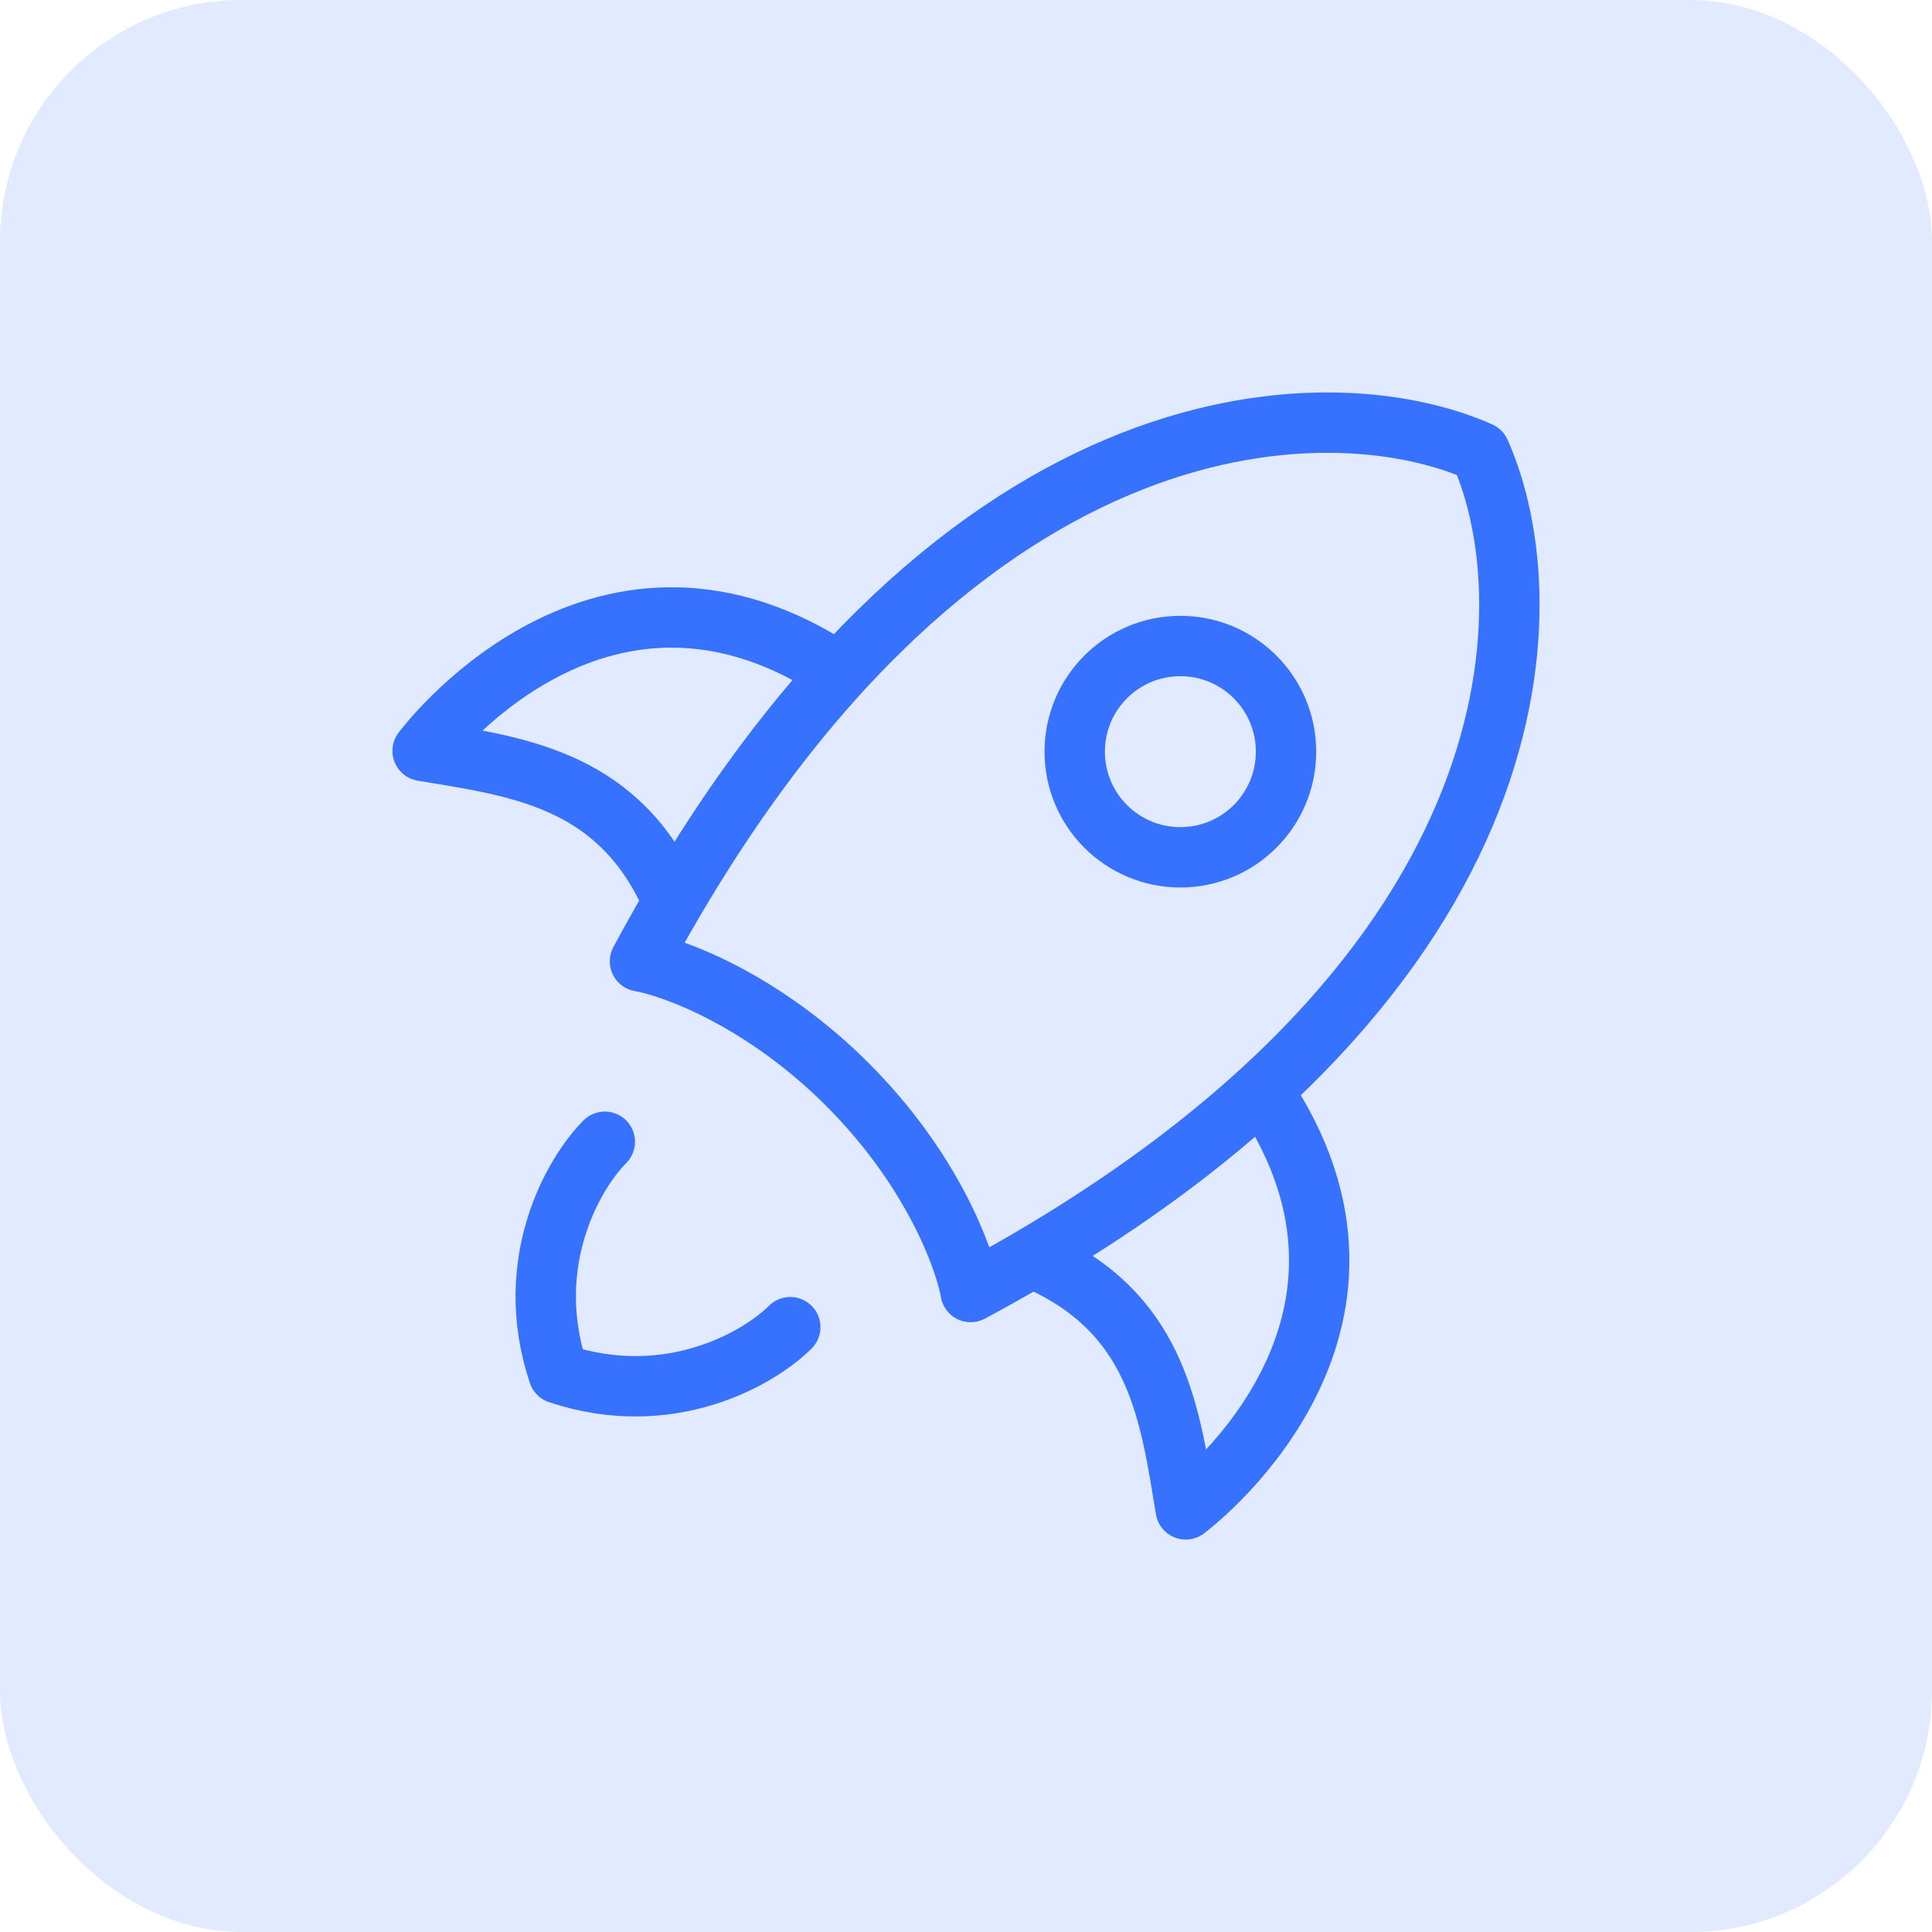 <svg width="48" height="48" viewBox="0 0 48 48" fill="none" xmlns="http://www.w3.org/2000/svg">
<rect width="48" height="48" rx="6" fill="#3772FF" fill-opacity="0.15"/>
<path d="M15.9 23.884C23.509 9.703 32.983 9.54 36.77 11.23C38.46 15.017 38.297 24.491 24.116 32.1C23.968 31.255 23.151 29.04 21.055 26.945C18.96 24.849 16.745 24.032 15.9 23.884Z" stroke="#3772FF" stroke-width="1.5" stroke-linecap="round" stroke-linejoin="round"/>
<path d="M26.025 31.425C28.783 32.775 29.077 35.196 29.459 37.5C29.459 37.5 35.235 33.23 31.541 27.375" stroke="#3772FF" stroke-width="1.5" stroke-linecap="round" stroke-linejoin="round"/>
<path d="M16.575 22.09C15.225 19.333 12.804 19.038 10.5 18.656C10.5 18.656 14.77 12.88 20.625 16.575" stroke="#3772FF" stroke-width="1.5" stroke-linecap="round" stroke-linejoin="round"/>
<path d="M15.027 28.367C14.259 29.135 12.954 31.361 13.876 34.125C16.639 35.046 18.866 33.741 19.634 32.973" stroke="#3772FF" stroke-width="1.5" stroke-linecap="round" stroke-linejoin="round"/>
<path d="M31.951 18.675C31.951 17.225 30.776 16.05 29.326 16.05C27.876 16.05 26.701 17.225 26.701 18.675C26.701 20.125 27.876 21.3 29.326 21.3C30.776 21.3 31.951 20.125 31.951 18.675Z" stroke="#3772FF" stroke-width="1.5"/>
</svg>
